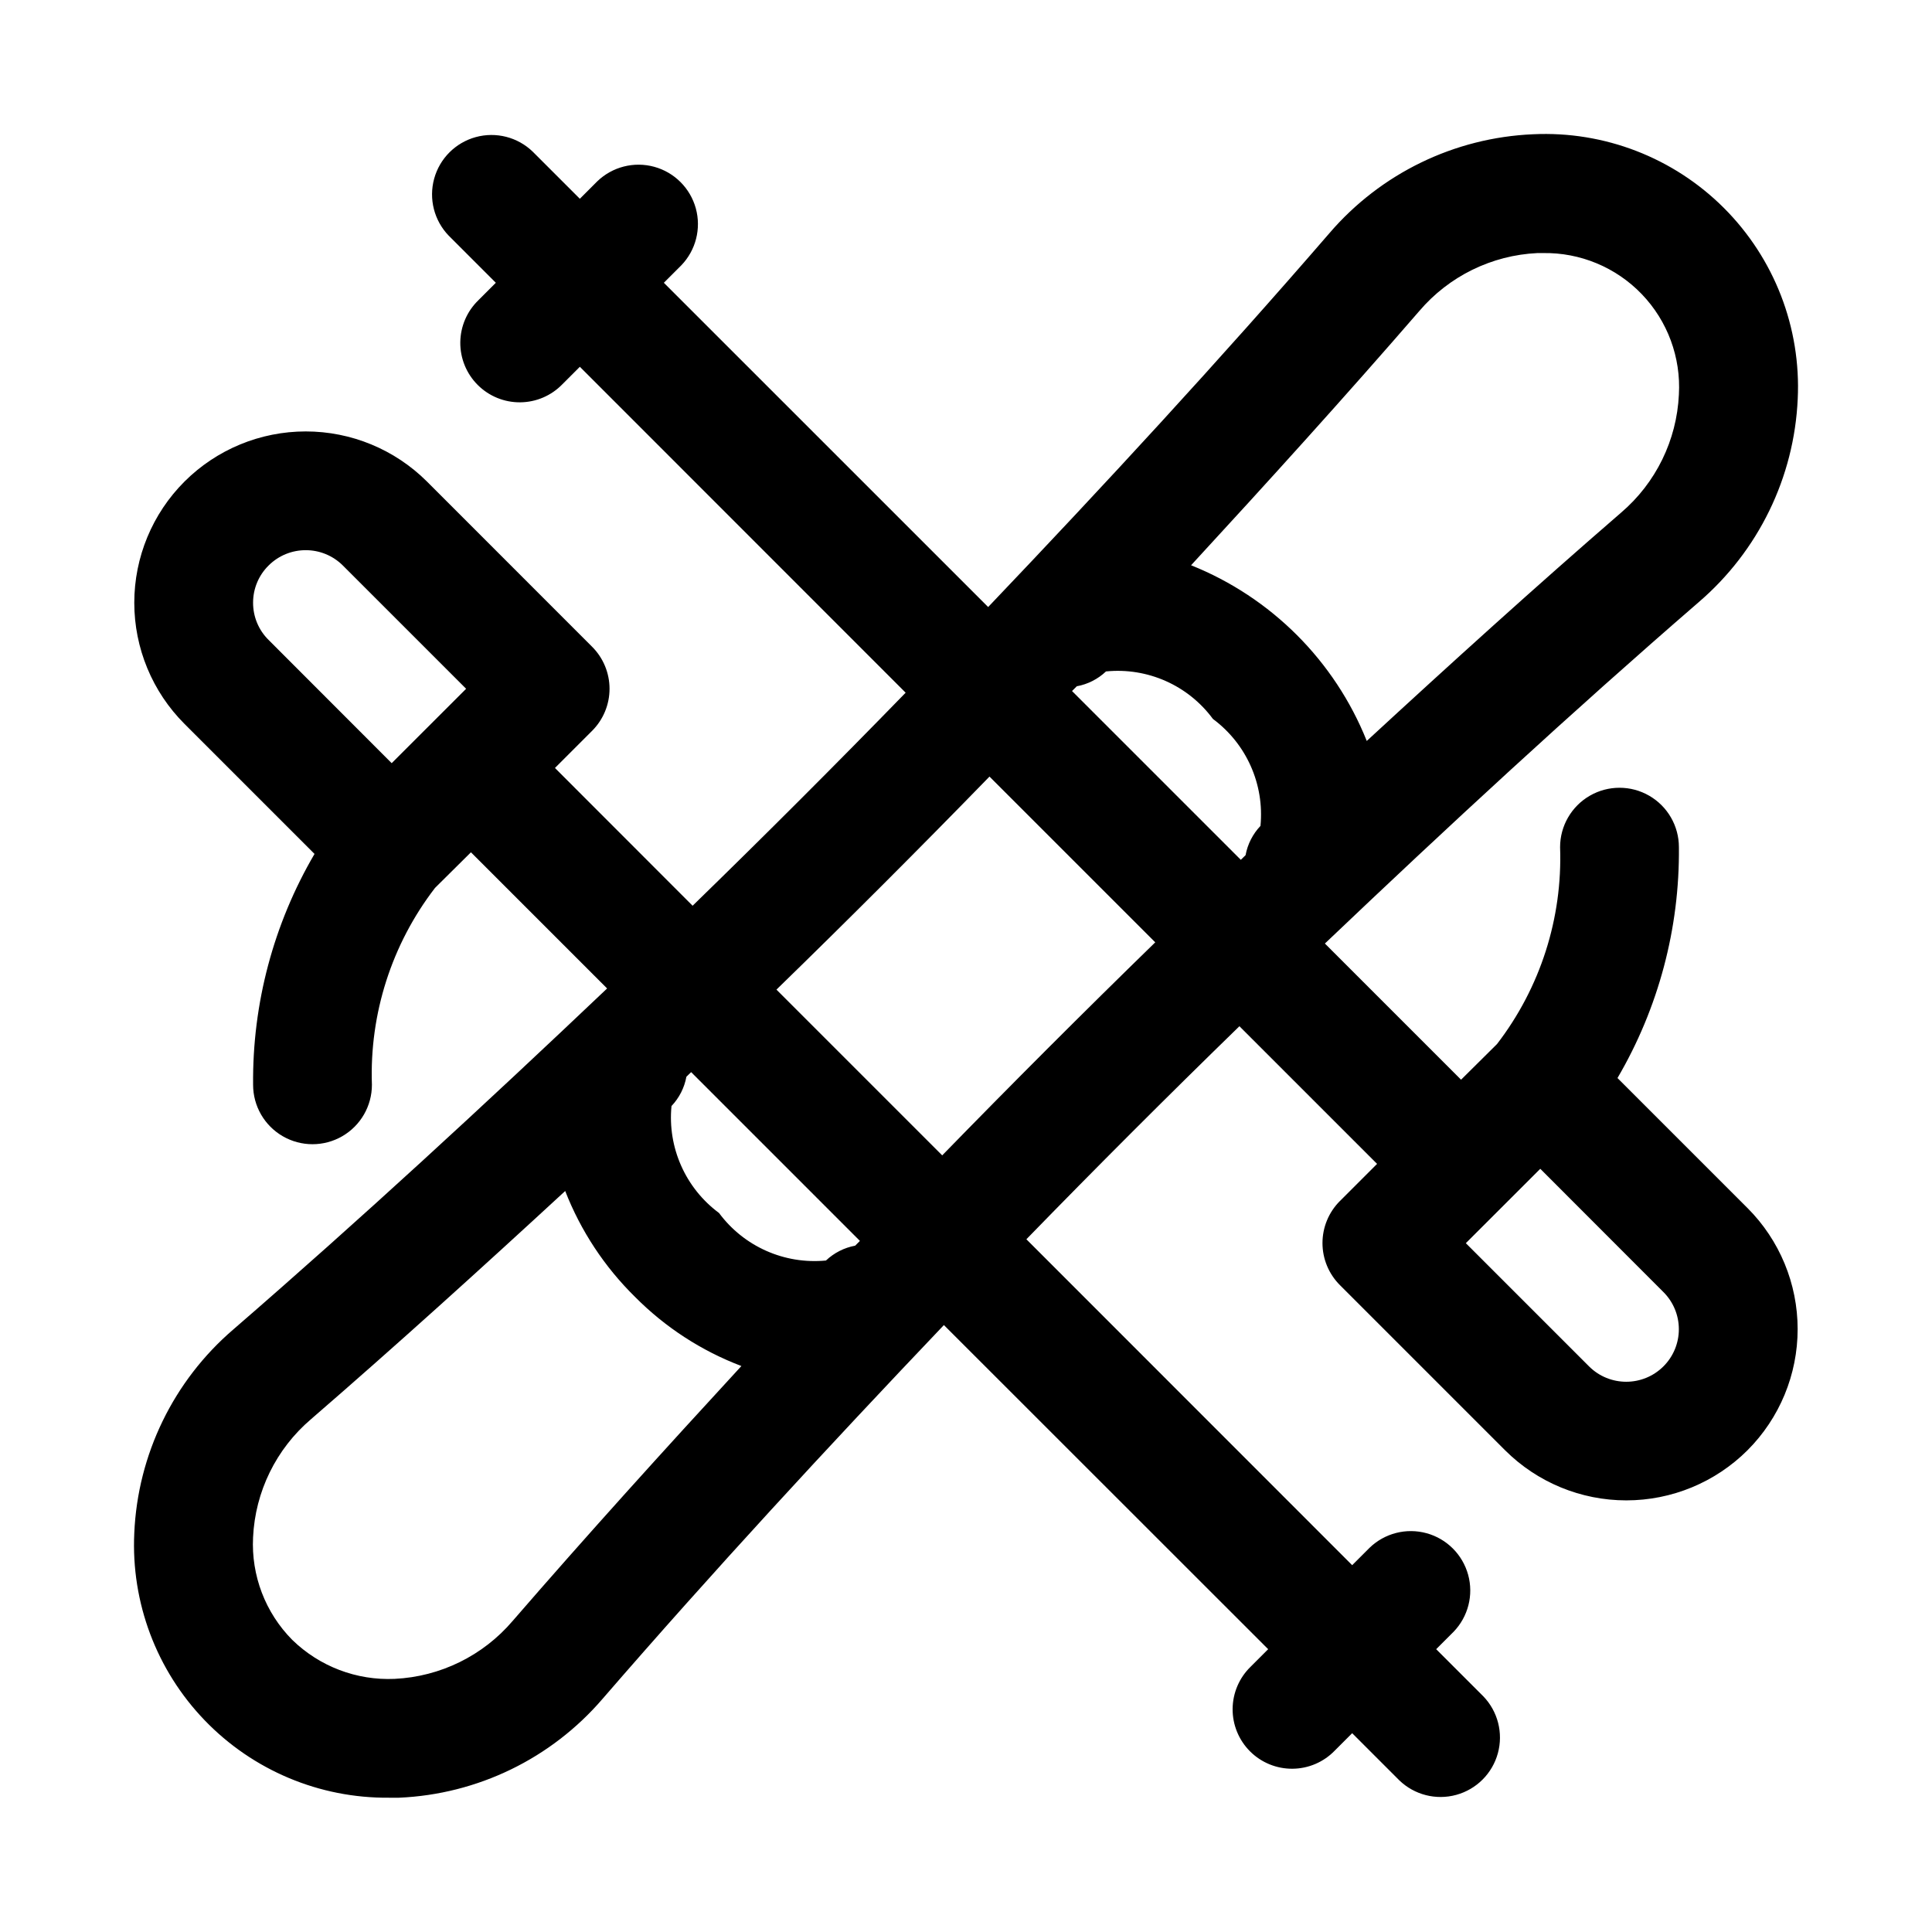 <?xml version="1.0" encoding="UTF-8"?>
<!-- Uploaded to: ICON Repo, www.svgrepo.com, Generator: ICON Repo Mixer Tools -->
<svg fill="#000000" width="800px" height="800px" version="1.1" viewBox="144 144 512 512" xmlns="http://www.w3.org/2000/svg">
 <path d="m607.1 464.14-34.449-34.449c10.863-18.543 16.492-39.691 16.277-61.18 0-5.625-3-10.824-7.871-13.637-4.871-2.812-10.871-2.812-15.742 0s-7.875 8.012-7.875 13.637c0.672 18.805-5.242 37.258-16.719 52.176l-9.523 9.445-36.086-36.086c32.449-30.875 65.32-61.262 99.047-90.449h-0.004c15.828-13.562 25.336-33.07 26.262-53.891 0.902-18.863-6.199-37.23-19.555-50.582s-31.723-20.449-50.582-19.543c-20.836 0.891-40.371 10.375-53.957 26.199-29.203 33.785-59.574 66.691-90.449 99.09l-85.945-85.93 4.613-4.613c3.859-4 5.328-9.738 3.859-15.102-1.473-5.359-5.66-9.551-11.023-11.02-5.359-1.469-11.102-0.004-15.102 3.859l-4.609 4.613-12.488-12.484c-3.996-3.863-9.738-5.328-15.098-3.859-5.363 1.469-9.551 5.66-11.023 11.02-1.469 5.363-0.004 11.102 3.859 15.102l12.484 12.484-4.613 4.613h0.004c-3.039 2.934-4.769 6.965-4.809 11.188-0.035 4.223 1.625 8.285 4.613 11.27 2.984 2.988 7.043 4.648 11.27 4.609 4.223-0.035 8.254-1.766 11.188-4.805l4.613-4.613 86.34 86.371c-18.566 19.082-37.387 37.902-56.457 56.457l-36.48-36.508 9.855-9.855c2.949-2.953 4.609-6.957 4.609-11.133 0-4.172-1.66-8.176-4.609-11.129l-43.785-43.801c-8.527-8.5-20.078-13.27-32.117-13.27-12.039 0-23.59 4.769-32.117 13.27-8.527 8.516-13.32 20.074-13.32 32.125s4.793 23.609 13.32 32.125l34.449 34.449h-0.004c-10.863 18.543-16.488 39.691-16.277 61.184 0 5.625 3 10.82 7.871 13.633s10.875 2.812 15.746 0 7.871-8.008 7.871-13.633c-0.672-18.809 5.242-37.262 16.719-52.176l9.523-9.445 36.086 36.086c-32.414 30.777-65.336 61.164-99.059 90.367-15.84 13.582-25.344 33.125-26.246 53.973-0.867 18.395 5.879 36.336 18.652 49.602s30.441 20.688 48.859 20.52h2.629c20.832-0.891 40.367-10.375 53.953-26.195 29.207-33.738 59.574-66.613 90.465-99.062l85.934 85.898-4.613 4.613c-3.039 2.934-4.769 6.965-4.809 11.188-0.035 4.223 1.625 8.285 4.613 11.27 2.984 2.988 7.047 4.648 11.27 4.609 4.223-0.035 8.254-1.766 11.188-4.805l4.613-4.613 12.484 12.484c4 3.863 9.738 5.332 15.102 3.859 5.359-1.469 9.551-5.656 11.02-11.02s0.004-11.102-3.859-15.102l-12.484-12.484 4.613-4.613c3.863-4 5.328-9.738 3.859-15.102-1.473-5.359-5.66-9.551-11.023-11.02-5.359-1.469-11.102-0.004-15.098 3.859l-4.613 4.613-86.34-86.371c18.566-19.082 37.387-37.902 56.457-56.457l36.48 36.48-9.855 9.855-0.004-0.004c-2.949 2.953-4.609 6.957-4.609 11.133 0 4.172 1.66 8.176 4.609 11.129l43.785 43.785c8.527 8.504 20.078 13.277 32.117 13.277 12.043 0 23.594-4.773 32.121-13.277 8.512-8.516 13.293-20.062 13.293-32.102 0-12.039-4.781-23.586-13.293-32.102zm-396.03-160.42c-0.008-3.695 1.465-7.238 4.094-9.84 5.445-5.438 14.266-5.438 19.711 0l32.652 32.652-19.727 19.715-32.637-32.672c-2.633-2.602-4.106-6.152-4.094-9.855zm218.29 22.152h-0.004c2.91-0.535 5.602-1.902 7.746-3.934 11.008-1.102 21.781 3.688 28.34 12.594 8.883 6.582 13.664 17.336 12.598 28.34-2.043 2.148-3.414 4.844-3.953 7.762l-1.258 1.227-44.73-44.73zm90.762-99.438c7.856-9.227 19.18-14.789 31.285-15.367h1.465c9.871-0.18 19.367 3.766 26.211 10.883 6.84 7.117 10.406 16.762 9.84 26.617-0.562 12.105-6.113 23.438-15.332 31.301-22.781 19.711-45.168 40.004-67.383 60.488h-0.004c-8.496-21.23-25.324-38.055-46.555-46.555 20.469-22.215 40.762-44.602 60.473-67.367zm-149.49 247.68c-2.91 0.539-5.598 1.906-7.746 3.938-11.004 1.066-21.758-3.715-28.34-12.598-8.883-6.578-13.664-17.336-12.594-28.34 2.039-2.148 3.414-4.844 3.949-7.762l1.258-1.227 44.73 44.73zm-90.766 99.441c-7.856 9.223-19.18 14.785-31.281 15.363-10.09 0.453-19.914-3.289-27.145-10.344-7.121-7.191-10.887-17.051-10.375-27.156 0.562-12.105 6.113-23.438 15.336-31.301 22.781-19.711 45.168-40.004 67.383-60.488 4.117 10.551 10.422 20.113 18.5 28.055 7.981 8.055 17.598 14.305 28.195 18.328-20.512 22.262-40.84 44.711-60.613 67.543zm113.83-123.37-43.926-43.926c19.082-18.566 37.902-37.387 56.457-56.457l43.926 43.926c-19.059 18.566-37.879 37.387-56.457 56.457zm191.13 55.922c-5.449 5.43-14.262 5.43-19.711 0l-32.652-32.652 19.727-19.711 32.637 32.668c2.617 2.609 4.086 6.152 4.086 9.848s-1.469 7.238-4.086 9.848z"/>
</svg>